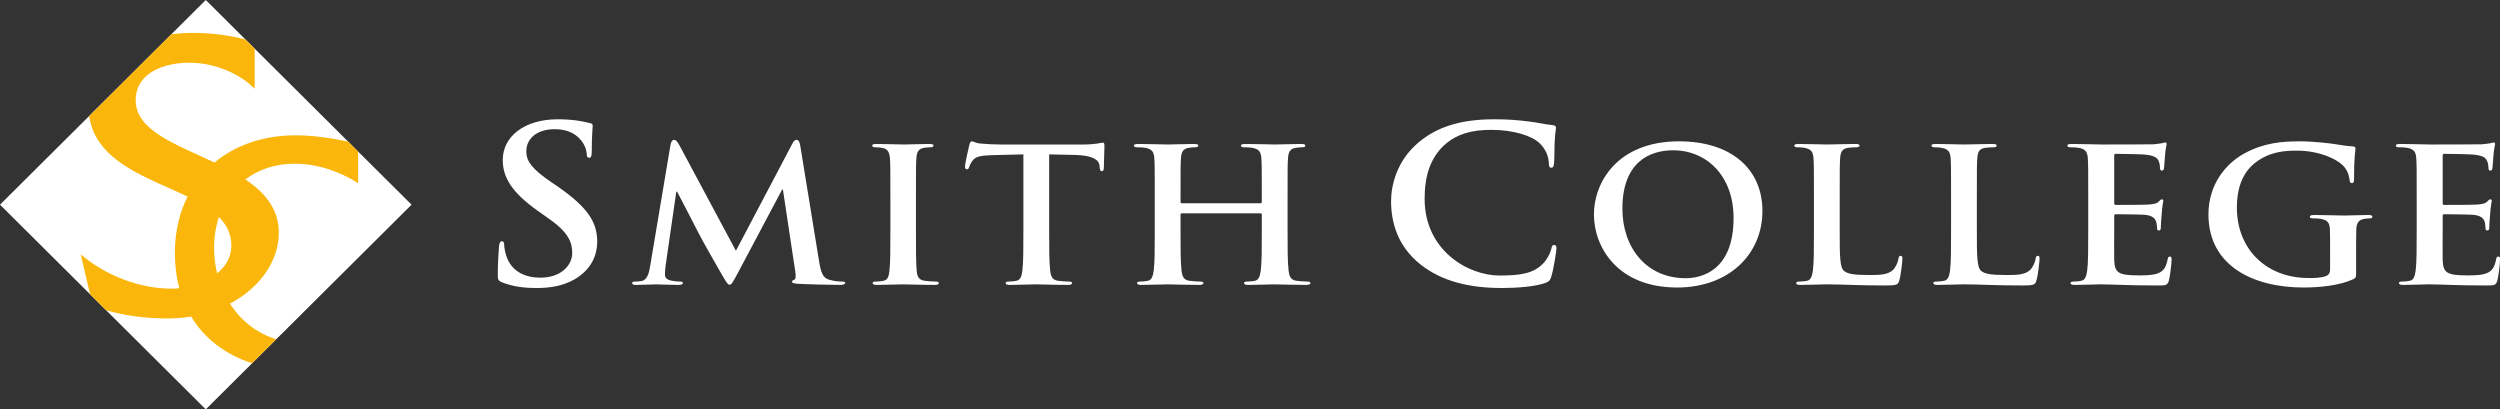 <svg width="171" height="28" viewBox="0 0 171 28" fill="none" xmlns="http://www.w3.org/2000/svg">
<rect x="0" y="0" width="171" height="28" fill="#333333" stroke="none"/>
<g clip-path="url(#clip0_1362_2)">
<path d="M28.15 14L14.075 0L0 14L14.075 28L28.15 14Z" fill="white"/>
<path d="M14.851 18.695C14.715 18.135 14.643 17.549 14.643 16.952C14.643 16.191 14.762 15.486 14.975 14.844C15.501 15.373 15.826 16.001 15.826 16.801C15.826 17.596 15.428 18.224 14.851 18.695ZM18.893 23.203C17.548 22.794 16.464 21.915 15.729 20.768C17.792 19.677 19.07 17.84 19.07 15.924C19.07 14.28 18.106 13.159 16.783 12.273C17.689 11.589 18.834 11.197 20.146 11.197C21.699 11.197 23.204 11.712 24.498 12.531V10.371L23.81 9.687C22.632 9.437 21.417 9.256 20.217 9.256C18.013 9.256 16.101 9.927 14.672 11.117C12.071 9.885 9.28 8.936 9.28 6.865C9.28 4.912 11.329 4.289 12.951 4.289C14.545 4.289 16.309 4.94 17.419 6.072V3.331L16.78 2.695C15.605 2.394 14.382 2.251 13.179 2.251C12.697 2.251 12.213 2.28 11.733 2.334L6.095 7.943C6.588 11.124 10.153 12.149 12.828 13.447C12.27 14.559 11.962 15.857 11.962 17.303C11.962 18.166 12.066 18.971 12.263 19.714C12.089 19.733 11.918 19.745 11.756 19.745C9.536 19.745 7.203 18.839 5.523 17.395L6.162 20.134L7.258 21.224C8.613 21.609 10.027 21.783 11.443 21.783C12.008 21.783 12.553 21.737 13.074 21.65C13.974 23.147 15.394 24.241 17.239 24.848" fill="#FAB60A"/>
<path d="M34.356 19.317C34.096 19.214 34.047 19.14 34.047 18.817C34.047 18.007 34.112 17.124 34.128 16.888C34.145 16.667 34.194 16.506 34.324 16.506C34.47 16.506 34.487 16.638 34.487 16.756C34.487 16.947 34.552 17.256 34.633 17.506C34.991 18.596 35.951 18.993 36.96 18.993C38.425 18.993 39.141 18.095 39.141 17.315C39.141 16.594 38.897 15.902 37.546 14.96L36.797 14.43C35.007 13.164 34.389 12.134 34.389 10.941C34.389 9.322 35.886 8.159 38.148 8.159C39.206 8.159 39.89 8.307 40.313 8.41C40.459 8.439 40.541 8.483 40.541 8.586C40.541 8.778 40.476 9.204 40.476 10.353C40.476 10.677 40.427 10.794 40.297 10.794C40.183 10.794 40.134 10.706 40.134 10.529C40.134 10.397 40.052 9.94 39.71 9.558C39.466 9.278 38.995 8.837 37.937 8.837C36.732 8.837 36 9.469 36 10.353C36 11.03 36.374 11.545 37.725 12.472L38.181 12.781C40.134 14.15 40.85 15.137 40.85 16.535C40.85 17.389 40.492 18.404 39.32 19.096C38.506 19.567 37.595 19.7 36.732 19.7C35.788 19.7 35.056 19.597 34.356 19.317Z" fill="white"/>
<path d="M45.864 9.897C45.906 9.68 45.991 9.565 46.104 9.565C46.217 9.565 46.301 9.629 46.485 9.961L50.336 17.154L54.173 9.871C54.271 9.667 54.356 9.565 54.483 9.565C54.61 9.565 54.694 9.693 54.737 9.961L56.021 17.843C56.147 18.646 56.289 19.016 56.712 19.131C57.121 19.245 57.403 19.258 57.587 19.258C57.713 19.258 57.812 19.271 57.812 19.348C57.812 19.45 57.643 19.488 57.446 19.488C57.093 19.488 55.146 19.45 54.582 19.411C54.257 19.386 54.173 19.348 54.173 19.271C54.173 19.207 54.229 19.169 54.328 19.131C54.412 19.105 54.455 18.939 54.398 18.582L53.552 12.97H53.496L50.42 18.761C50.096 19.36 50.025 19.475 49.898 19.475C49.771 19.475 49.63 19.22 49.405 18.837C49.066 18.251 47.952 16.299 47.783 15.942C47.656 15.674 46.809 14.067 46.315 13.111H46.259L45.525 18.187C45.497 18.416 45.483 18.582 45.483 18.786C45.483 19.029 45.666 19.143 45.906 19.194C46.16 19.245 46.358 19.258 46.499 19.258C46.612 19.258 46.711 19.284 46.711 19.348C46.711 19.462 46.583 19.488 46.372 19.488C45.779 19.488 45.145 19.45 44.891 19.45C44.623 19.45 43.946 19.488 43.494 19.488C43.353 19.488 43.24 19.462 43.24 19.348C43.24 19.284 43.325 19.258 43.466 19.258C43.579 19.258 43.678 19.258 43.889 19.22C44.284 19.143 44.397 18.646 44.468 18.212L45.864 9.897Z" fill="white"/>
<path d="M60.902 13.544C60.902 11.606 60.902 11.249 60.873 10.841C60.845 10.407 60.704 10.19 60.394 10.126C60.239 10.088 60.055 10.075 59.886 10.075C59.745 10.075 59.66 10.05 59.66 9.948C59.66 9.871 59.773 9.846 59.999 9.846C60.535 9.846 61.424 9.884 61.833 9.884C62.185 9.884 63.018 9.846 63.553 9.846C63.737 9.846 63.85 9.871 63.85 9.948C63.85 10.05 63.765 10.075 63.624 10.075C63.483 10.075 63.37 10.088 63.201 10.114C62.82 10.178 62.707 10.394 62.679 10.841C62.651 11.249 62.651 11.606 62.651 13.544V15.789C62.651 17.026 62.651 18.034 62.707 18.582C62.749 18.927 62.848 19.156 63.272 19.207C63.469 19.233 63.779 19.258 63.991 19.258C64.146 19.258 64.217 19.297 64.217 19.36C64.217 19.45 64.104 19.488 63.949 19.488C63.018 19.488 62.129 19.45 61.748 19.45C61.424 19.45 60.535 19.488 59.971 19.488C59.787 19.488 59.688 19.45 59.688 19.36C59.688 19.297 59.745 19.258 59.914 19.258C60.126 19.258 60.295 19.233 60.422 19.207C60.704 19.156 60.789 18.939 60.831 18.57C60.902 18.034 60.902 17.026 60.902 15.789V13.544Z" fill="white"/>
<path d="M70 10.56L67.898 10.611C67.08 10.636 66.742 10.7 66.53 10.981C66.389 11.172 66.318 11.325 66.29 11.427C66.262 11.529 66.22 11.58 66.135 11.58C66.036 11.58 66.008 11.517 66.008 11.376C66.008 11.172 66.276 10.011 66.304 9.91C66.346 9.744 66.389 9.667 66.474 9.667C66.586 9.667 66.727 9.795 67.08 9.82C67.489 9.859 68.025 9.884 68.491 9.884H74.077C74.98 9.884 75.318 9.757 75.431 9.757C75.53 9.757 75.544 9.833 75.544 10.024C75.544 10.292 75.502 11.172 75.502 11.504C75.487 11.631 75.459 11.708 75.374 11.708C75.262 11.708 75.234 11.644 75.219 11.453L75.205 11.312C75.177 10.981 74.796 10.624 73.541 10.598L71.763 10.56V15.789C71.763 16.962 71.763 17.97 71.834 18.518C71.876 18.876 71.961 19.156 72.384 19.207C72.582 19.233 72.892 19.258 73.104 19.258C73.258 19.258 73.329 19.297 73.329 19.36C73.329 19.45 73.216 19.488 73.061 19.488C72.13 19.488 71.242 19.45 70.847 19.45C70.522 19.45 69.633 19.488 69.069 19.488C68.886 19.488 68.787 19.45 68.787 19.36C68.787 19.297 68.843 19.258 69.013 19.258C69.224 19.258 69.393 19.233 69.52 19.207C69.802 19.156 69.887 18.876 69.93 18.506C70 17.97 70 16.962 70 15.789V10.56Z" fill="white"/>
<path d="M86.222 13.902C86.264 13.902 86.307 13.876 86.307 13.812V13.544C86.307 11.606 86.307 11.249 86.278 10.841C86.25 10.407 86.138 10.203 85.672 10.114C85.559 10.088 85.319 10.075 85.122 10.075C84.966 10.075 84.882 10.05 84.882 9.961C84.882 9.871 84.981 9.846 85.178 9.846C85.94 9.846 86.829 9.884 87.209 9.884C87.548 9.884 88.437 9.846 88.987 9.846C89.184 9.846 89.283 9.871 89.283 9.961C89.283 10.05 89.198 10.075 89.029 10.075C88.916 10.075 88.79 10.088 88.62 10.114C88.239 10.178 88.127 10.394 88.098 10.841C88.07 11.249 88.07 11.606 88.07 13.544V15.789C88.07 16.962 88.07 17.97 88.141 18.518C88.183 18.876 88.267 19.156 88.69 19.207C88.888 19.233 89.198 19.258 89.41 19.258C89.565 19.258 89.636 19.297 89.636 19.36C89.636 19.45 89.523 19.488 89.354 19.488C88.437 19.488 87.548 19.45 87.153 19.45C86.829 19.45 85.94 19.488 85.39 19.488C85.192 19.488 85.094 19.45 85.094 19.36C85.094 19.297 85.15 19.258 85.319 19.258C85.531 19.258 85.7 19.233 85.827 19.207C86.109 19.156 86.18 18.876 86.236 18.506C86.307 17.97 86.307 16.962 86.307 15.789V14.667C86.307 14.616 86.264 14.59 86.222 14.59H80.833C80.791 14.59 80.749 14.603 80.749 14.667V15.789C80.749 16.962 80.749 17.97 80.819 18.518C80.861 18.876 80.946 19.156 81.369 19.207C81.567 19.233 81.877 19.258 82.089 19.258C82.244 19.258 82.314 19.297 82.314 19.36C82.314 19.45 82.202 19.488 82.032 19.488C81.115 19.488 80.227 19.45 79.832 19.45C79.507 19.45 78.619 19.488 78.054 19.488C77.871 19.488 77.772 19.45 77.772 19.36C77.772 19.297 77.829 19.258 77.998 19.258C78.21 19.258 78.379 19.233 78.506 19.207C78.788 19.156 78.858 18.876 78.915 18.506C78.985 17.97 78.985 16.962 78.985 15.789V13.544C78.985 11.606 78.985 11.249 78.957 10.841C78.929 10.407 78.816 10.203 78.351 10.114C78.238 10.088 77.998 10.075 77.8 10.075C77.645 10.075 77.561 10.05 77.561 9.961C77.561 9.871 77.659 9.846 77.857 9.846C78.619 9.846 79.507 9.884 79.888 9.884C80.227 9.884 81.115 9.846 81.666 9.846C81.863 9.846 81.962 9.871 81.962 9.961C81.962 10.05 81.877 10.075 81.708 10.075C81.595 10.075 81.468 10.088 81.299 10.114C80.918 10.178 80.805 10.394 80.777 10.841C80.749 11.249 80.749 11.606 80.749 13.544V13.812C80.749 13.876 80.791 13.902 80.833 13.902H86.222Z" fill="white"/>
<path d="M97.169 18.095C95.574 16.829 95.15 15.181 95.15 13.753C95.15 12.752 95.493 11.015 97.055 9.72C98.227 8.748 99.773 8.159 102.198 8.159C103.206 8.159 103.809 8.218 104.557 8.307C105.176 8.38 105.697 8.513 106.185 8.557C106.364 8.572 106.429 8.645 106.429 8.733C106.429 8.851 106.38 9.028 106.348 9.543C106.315 10.029 106.331 10.838 106.299 11.133C106.282 11.354 106.25 11.471 106.103 11.471C105.973 11.471 105.941 11.354 105.941 11.148C105.924 10.691 105.713 10.176 105.306 9.793C104.769 9.278 103.5 8.881 102.002 8.881C100.587 8.881 99.659 9.204 98.943 9.793C97.754 10.78 97.445 12.178 97.445 13.606C97.445 17.109 100.391 18.846 102.572 18.846C104.02 18.846 104.899 18.699 105.55 18.022C105.827 17.742 106.038 17.315 106.103 17.05C106.152 16.815 106.185 16.756 106.315 16.756C106.429 16.756 106.462 16.859 106.462 16.977C106.462 17.153 106.266 18.434 106.103 18.934C106.022 19.185 105.957 19.258 105.68 19.361C105.029 19.597 103.792 19.7 102.751 19.7C100.521 19.7 98.65 19.258 97.169 18.095Z" fill="white"/>
<path d="M118.576 14.909C118.576 12.052 116.756 10.28 114.442 10.28C112.82 10.28 110.972 11.096 110.972 14.272C110.972 16.924 112.595 19.029 115.303 19.029C116.29 19.029 118.576 18.595 118.576 14.909ZM109.025 14.667C109.025 12.486 110.619 9.667 114.852 9.667C118.364 9.667 120.55 11.517 120.55 14.437C120.55 17.358 118.293 19.666 114.711 19.666C110.662 19.666 109.025 16.924 109.025 14.667Z" fill="white"/>
<path d="M125.836 15.789C125.836 17.422 125.836 18.302 126.132 18.531C126.372 18.722 126.739 18.812 127.839 18.812C128.587 18.812 129.137 18.799 129.489 18.455C129.658 18.289 129.828 17.932 129.856 17.689C129.871 17.575 129.898 17.498 130.011 17.498C130.11 17.498 130.124 17.562 130.124 17.715C130.124 17.855 130.026 18.812 129.913 19.181C129.828 19.462 129.757 19.526 129.024 19.526C126.992 19.526 126.062 19.449 124.919 19.449C124.594 19.449 123.706 19.488 123.142 19.488C122.958 19.488 122.859 19.449 122.859 19.36C122.859 19.296 122.916 19.258 123.085 19.258C123.297 19.258 123.466 19.233 123.593 19.207C123.875 19.156 123.945 18.875 124.002 18.506C124.073 17.97 124.073 16.962 124.073 15.789V13.544C124.073 11.606 124.073 11.249 124.044 10.841C124.016 10.407 123.903 10.203 123.438 10.114C123.325 10.088 123.156 10.075 122.972 10.075C122.817 10.075 122.732 10.05 122.732 9.96C122.732 9.871 122.831 9.846 123.043 9.846C123.706 9.846 124.594 9.884 124.976 9.884C125.314 9.884 126.343 9.846 126.894 9.846C127.091 9.846 127.19 9.871 127.19 9.96C127.19 10.05 127.105 10.075 126.936 10.075C126.781 10.075 126.555 10.088 126.386 10.114C126.005 10.177 125.892 10.394 125.864 10.841C125.836 11.249 125.836 11.606 125.836 13.544V15.789Z" fill="white"/>
<path d="M135.217 15.789C135.217 17.422 135.217 18.302 135.513 18.531C135.752 18.722 136.119 18.812 137.22 18.812C137.967 18.812 138.517 18.799 138.87 18.455C139.039 18.289 139.209 17.932 139.237 17.689C139.251 17.575 139.279 17.498 139.392 17.498C139.491 17.498 139.505 17.562 139.505 17.715C139.505 17.855 139.406 18.812 139.293 19.181C139.209 19.462 139.138 19.526 138.405 19.526C136.373 19.526 135.442 19.449 134.3 19.449C133.975 19.449 133.086 19.488 132.522 19.488C132.339 19.488 132.24 19.449 132.24 19.36C132.24 19.296 132.297 19.258 132.466 19.258C132.677 19.258 132.846 19.233 132.974 19.207C133.256 19.156 133.326 18.875 133.383 18.506C133.453 17.97 133.453 16.962 133.453 15.789V13.544C133.453 11.606 133.453 11.249 133.425 10.841C133.397 10.407 133.284 10.203 132.818 10.114C132.706 10.088 132.536 10.075 132.353 10.075C132.198 10.075 132.113 10.05 132.113 9.96C132.113 9.871 132.212 9.846 132.423 9.846C133.086 9.846 133.975 9.884 134.356 9.884C134.695 9.884 135.724 9.846 136.274 9.846C136.472 9.846 136.571 9.871 136.571 9.96C136.571 10.05 136.486 10.075 136.317 10.075C136.162 10.075 135.936 10.088 135.767 10.114C135.386 10.177 135.273 10.394 135.245 10.841C135.217 11.249 135.217 11.606 135.217 13.544V15.789Z" fill="white"/>
<path d="M142.835 13.544C142.835 11.606 142.835 11.249 142.807 10.841C142.779 10.407 142.666 10.203 142.2 10.114C142.088 10.088 141.848 10.075 141.65 10.075C141.495 10.075 141.41 10.05 141.41 9.96C141.41 9.871 141.509 9.846 141.721 9.846C142.468 9.846 143.357 9.884 143.752 9.884C144.204 9.884 147.01 9.884 147.279 9.871C147.547 9.846 147.772 9.82 147.885 9.795C147.956 9.782 148.041 9.744 148.111 9.744C148.182 9.744 148.195 9.795 148.195 9.858C148.195 9.948 148.125 10.101 148.083 10.688C148.068 10.815 148.041 11.376 148.012 11.529C147.998 11.593 147.97 11.67 147.871 11.67C147.772 11.67 147.744 11.606 147.744 11.491C147.744 11.402 147.73 11.185 147.659 11.032C147.561 10.802 147.42 10.649 146.714 10.573C146.474 10.547 144.994 10.522 144.711 10.522C144.641 10.522 144.612 10.56 144.612 10.649V13.876C144.612 13.965 144.627 14.016 144.711 14.016C145.022 14.016 146.644 14.016 146.968 13.991C147.307 13.965 147.519 13.927 147.645 13.799C147.744 13.697 147.801 13.634 147.871 13.634C147.928 13.634 147.97 13.659 147.97 13.736C147.97 13.812 147.899 14.016 147.857 14.667C147.829 14.922 147.801 15.432 147.801 15.521C147.801 15.623 147.801 15.764 147.674 15.764C147.575 15.764 147.547 15.713 147.547 15.649C147.533 15.521 147.533 15.355 147.49 15.19C147.42 14.934 147.222 14.743 146.7 14.692C146.432 14.667 145.036 14.654 144.697 14.654C144.627 14.654 144.612 14.705 144.612 14.781V15.789C144.612 16.223 144.598 17.396 144.612 17.766C144.641 18.646 144.866 18.837 146.305 18.837C146.672 18.837 147.264 18.837 147.631 18.684C147.998 18.531 148.167 18.263 148.266 17.74C148.294 17.6 148.322 17.549 148.421 17.549C148.534 17.549 148.534 17.651 148.534 17.779C148.534 18.072 148.421 18.939 148.351 19.194C148.252 19.526 148.125 19.526 147.589 19.526C145.459 19.526 144.514 19.449 143.682 19.449C143.357 19.449 142.468 19.488 141.904 19.488C141.721 19.488 141.622 19.449 141.622 19.36C141.622 19.296 141.679 19.258 141.848 19.258C142.059 19.258 142.229 19.233 142.355 19.207C142.637 19.156 142.708 18.875 142.764 18.506C142.835 17.97 142.835 16.962 142.835 15.789V13.544Z" fill="white"/>
<path d="M161.157 18.633C161.157 18.978 161.143 19.003 160.973 19.093C160.057 19.526 158.674 19.666 157.574 19.666C154.118 19.666 151.057 18.187 151.057 14.667C151.057 12.626 152.228 11.198 153.511 10.496C154.865 9.757 156.121 9.667 157.306 9.667C158.279 9.667 159.521 9.82 159.803 9.872C160.099 9.922 160.592 9.999 160.917 10.012C161.086 10.024 161.115 10.075 161.115 10.165C161.115 10.305 161.016 10.662 161.016 12.257C161.016 12.46 160.973 12.524 160.861 12.524C160.762 12.524 160.734 12.46 160.72 12.358C160.677 12.065 160.607 11.657 160.24 11.3C159.817 10.892 158.688 10.305 157.094 10.305C156.318 10.305 155.289 10.356 154.301 11.096C153.511 11.695 153.003 12.652 153.003 14.221C153.003 16.963 154.936 19.016 157.912 19.016C158.279 19.016 158.773 19.016 159.112 18.876C159.323 18.786 159.379 18.621 159.379 18.404V17.205C159.379 16.567 159.379 16.083 159.365 15.7C159.351 15.266 159.224 15.062 158.759 14.973C158.646 14.948 158.406 14.935 158.209 14.935C158.082 14.935 157.997 14.909 157.997 14.833C157.997 14.731 158.096 14.705 158.293 14.705C159.027 14.705 159.916 14.743 160.339 14.743C160.776 14.743 161.524 14.705 161.989 14.705C162.173 14.705 162.271 14.731 162.271 14.833C162.271 14.909 162.186 14.935 162.088 14.935C161.975 14.935 161.877 14.948 161.707 14.973C161.326 15.037 161.185 15.254 161.171 15.7C161.157 16.083 161.157 16.593 161.157 17.231V18.633Z" fill="white"/>
<path d="M165.302 13.544C165.302 11.606 165.302 11.249 165.274 10.841C165.246 10.407 165.133 10.203 164.667 10.114C164.554 10.088 164.314 10.075 164.117 10.075C163.962 10.075 163.877 10.05 163.877 9.96C163.877 9.871 163.976 9.846 164.188 9.846C164.935 9.846 165.824 9.884 166.219 9.884C166.67 9.884 169.477 9.884 169.745 9.871C170.013 9.846 170.239 9.82 170.352 9.795C170.423 9.782 170.507 9.744 170.578 9.744C170.648 9.744 170.662 9.795 170.662 9.858C170.662 9.948 170.592 10.101 170.549 10.688C170.535 10.815 170.507 11.376 170.479 11.529C170.465 11.593 170.437 11.67 170.338 11.67C170.239 11.67 170.211 11.606 170.211 11.491C170.211 11.402 170.197 11.185 170.126 11.032C170.028 10.802 169.886 10.649 169.181 10.573C168.941 10.547 167.46 10.522 167.178 10.522C167.107 10.522 167.079 10.56 167.079 10.649V13.876C167.079 13.965 167.093 14.016 167.178 14.016C167.489 14.016 169.111 14.016 169.435 13.991C169.774 13.965 169.985 13.927 170.112 13.799C170.211 13.697 170.267 13.634 170.338 13.634C170.394 13.634 170.437 13.659 170.437 13.736C170.437 13.812 170.366 14.016 170.324 14.667C170.296 14.922 170.267 15.432 170.267 15.521C170.267 15.623 170.267 15.764 170.14 15.764C170.042 15.764 170.013 15.713 170.013 15.649C169.999 15.521 169.999 15.355 169.957 15.19C169.886 14.934 169.689 14.743 169.167 14.692C168.899 14.667 167.502 14.654 167.164 14.654C167.093 14.654 167.079 14.705 167.079 14.781V15.789C167.079 16.223 167.065 17.396 167.079 17.766C167.107 18.646 167.333 18.837 168.772 18.837C169.139 18.837 169.732 18.837 170.098 18.684C170.465 18.531 170.634 18.263 170.733 17.74C170.761 17.6 170.789 17.549 170.888 17.549C171.001 17.549 171.001 17.651 171.001 17.779C171.001 18.072 170.888 18.939 170.818 19.194C170.719 19.526 170.592 19.526 170.056 19.526C167.926 19.526 166.981 19.449 166.148 19.449C165.824 19.449 164.935 19.488 164.371 19.488C164.188 19.488 164.089 19.449 164.089 19.36C164.089 19.296 164.145 19.258 164.314 19.258C164.526 19.258 164.695 19.233 164.822 19.207C165.105 19.156 165.175 18.875 165.231 18.506C165.302 17.97 165.302 16.962 165.302 15.789V13.544Z" fill="white"/>
</g>
<defs>
<clipPath id="clip0_1362_2">
<rect width="171" height="28" fill="white"/>
</clipPath>
</defs>
</svg>
